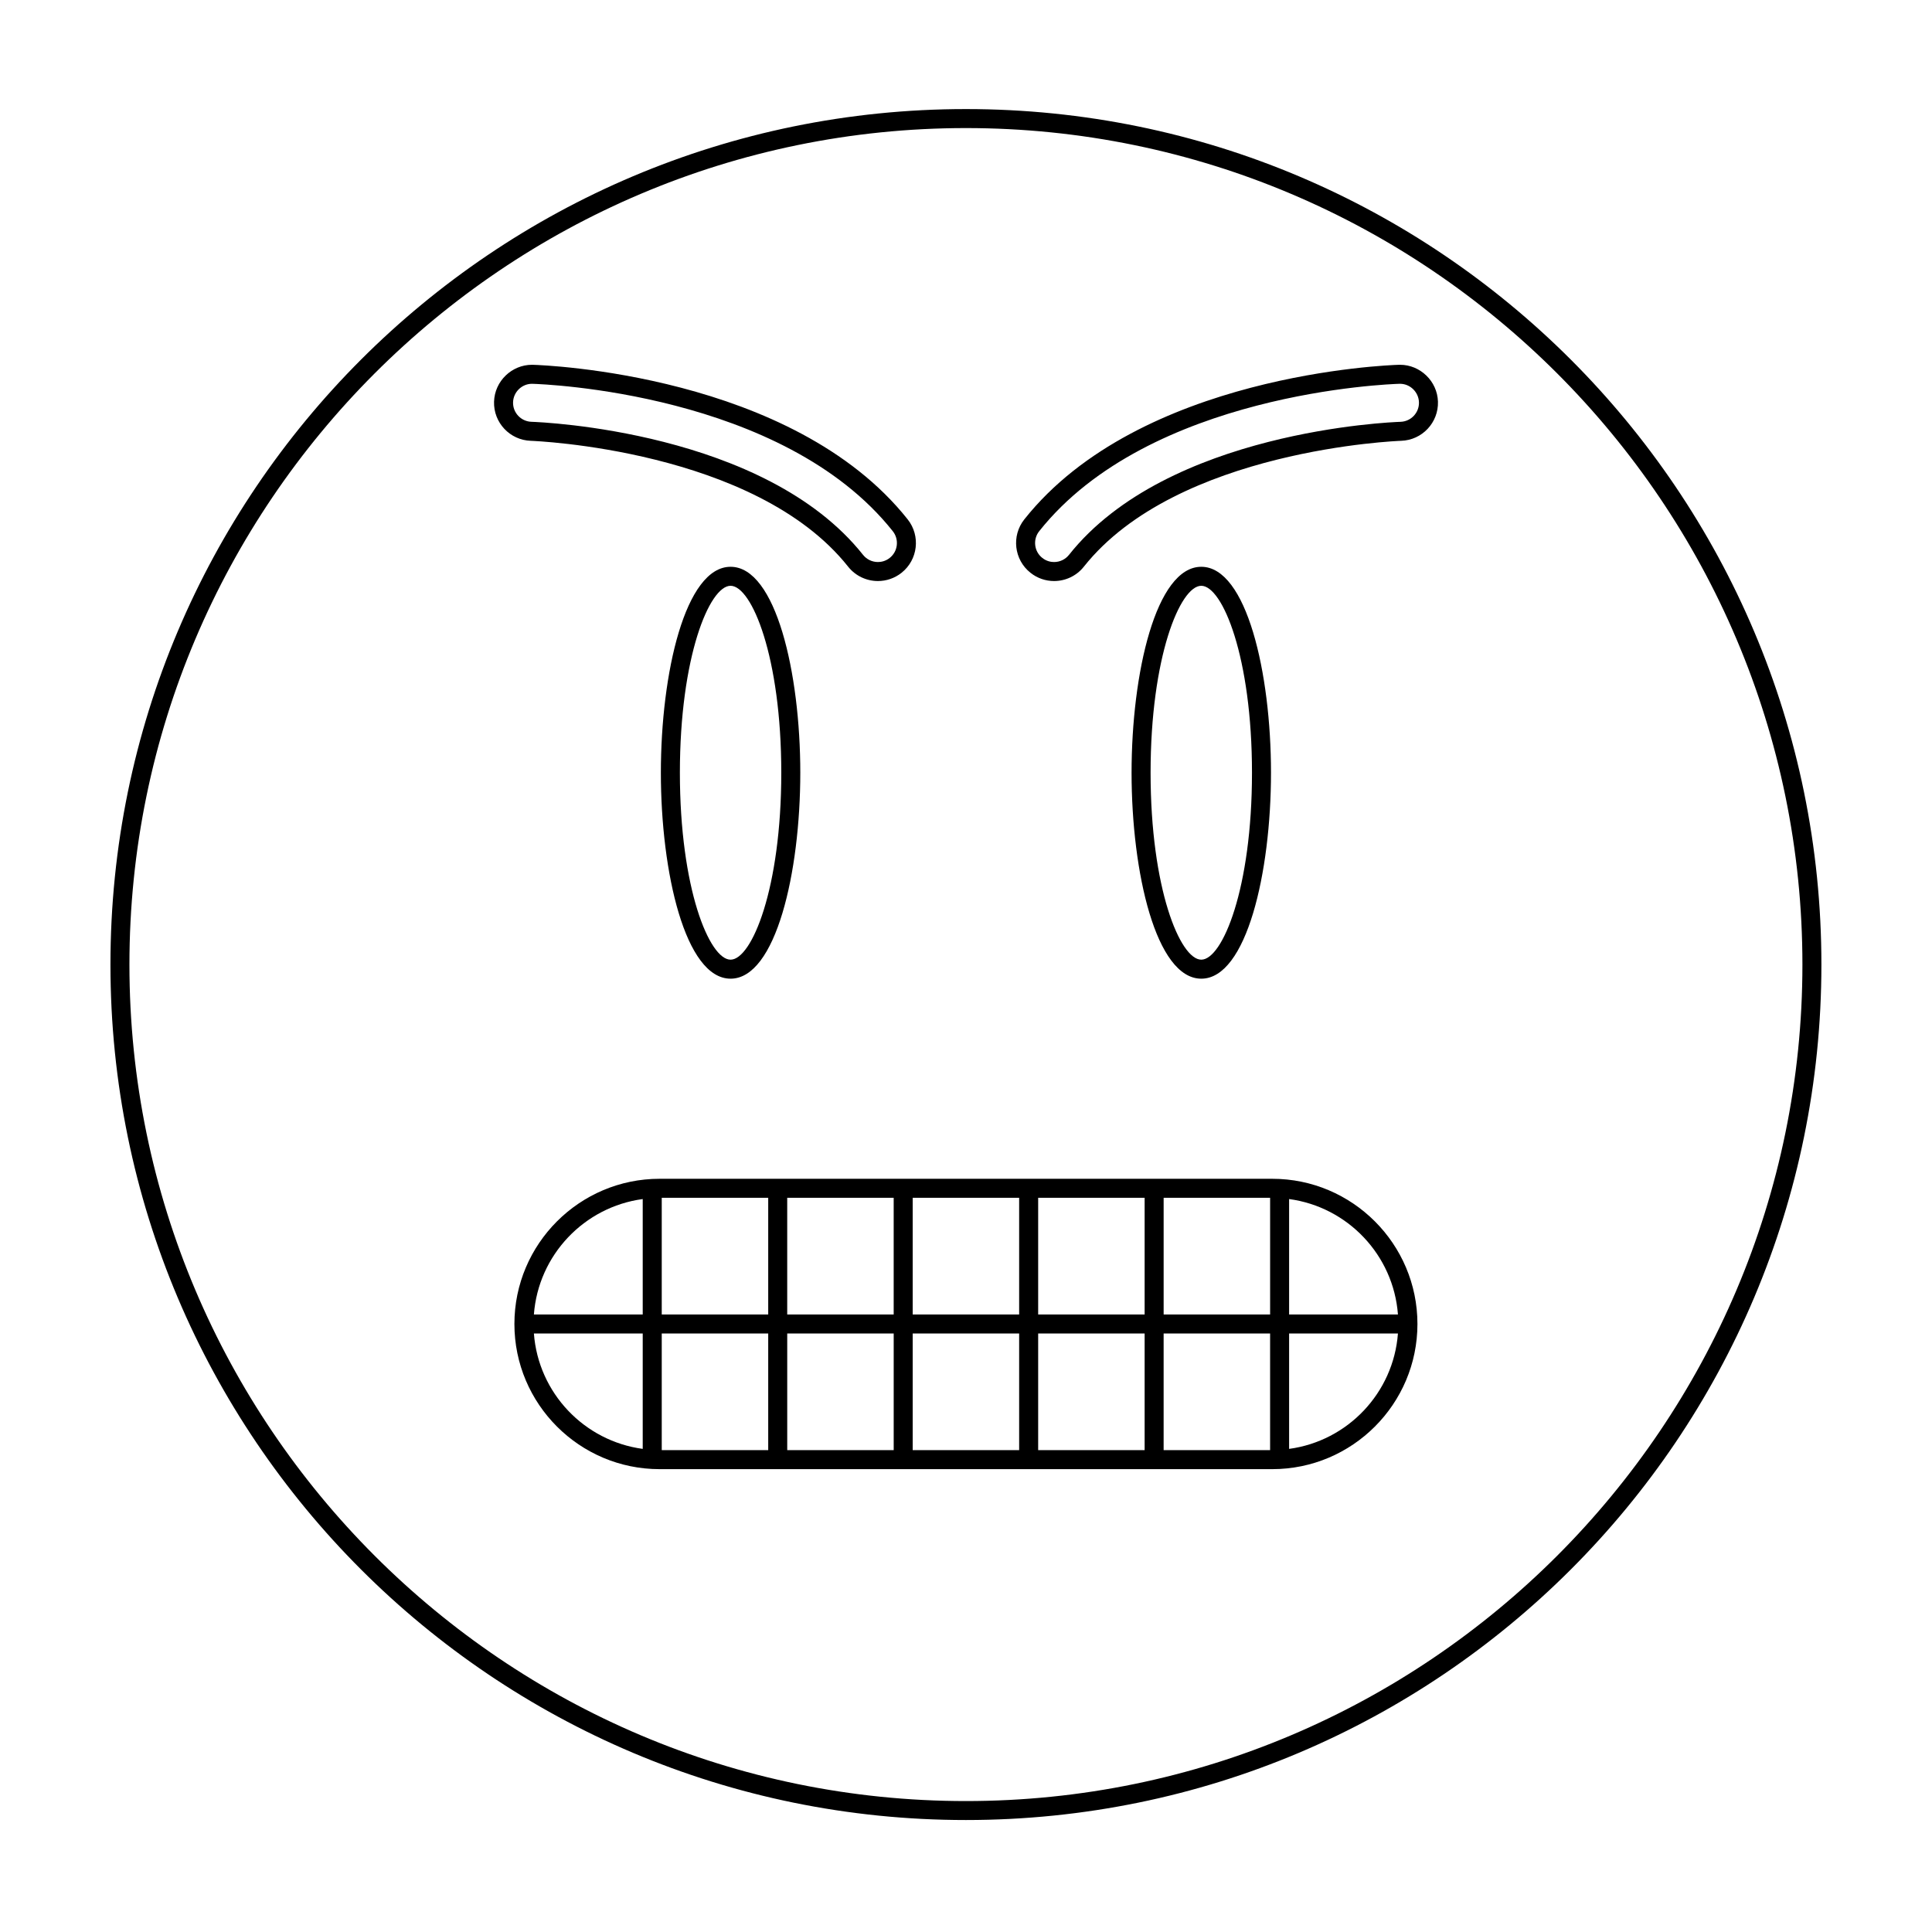 <?xml version="1.0" encoding="UTF-8"?>
<!-- Uploaded to: SVG Repo, www.svgrepo.com, Generator: SVG Repo Mixer Tools -->
<svg fill="#000000" width="800px" height="800px" version="1.1" viewBox="144 144 512 512" xmlns="http://www.w3.org/2000/svg">
 <g>
  <path d="m481.16 456.39h-162.36c-21.215 0-38.477 17.262-38.477 38.477s17.262 38.473 38.477 38.473h162.36c21.215 0 38.477-17.258 38.477-38.473s-17.262-38.477-38.477-38.477zm33.309 35.957h-28.84v-30.586c15.508 2.086 27.656 14.816 28.84 30.586zm-33.879 35.957h-28.215v-30.918h28.215zm-161.22-30.918h28.215v30.918h-28.215zm0-35.957h28.215v30.918h-28.215zm94.715 30.918h-28.211v-30.918h28.211zm5.039-30.918h28.215v30.918h-28.215zm-38.289 30.918h-28.215v-30.918h28.215zm-28.211 5.039h28.215v30.918h-28.215zm33.25 0h28.211v30.918h-28.211zm33.25 0h28.215v30.918h-28.215zm33.254-5.039v-30.918h28.215v30.918zm-138.05-30.586v30.586h-28.84c1.184-15.77 13.336-28.5 28.84-30.586zm-28.84 35.625h28.84v30.582c-15.504-2.086-27.656-14.812-28.84-30.582zm200.14 30.582v-30.582h28.84c-1.184 15.77-13.332 28.496-28.84 30.582z"/>
  <path d="m337.61 403.36c-11.996 0-18.473-28.121-18.473-54.578 0-26.457 6.477-54.578 18.473-54.578 12 0 18.477 28.121 18.477 54.582-0.004 26.453-6.477 54.574-18.477 54.574zm0-104.12c-5.609 0-13.434 18.848-13.434 49.543s7.824 49.539 13.434 49.539 13.438-18.848 13.438-49.539c0-30.695-7.828-49.543-13.438-49.543z"/>
  <path d="m462.35 403.36c-11.996 0-18.473-28.121-18.473-54.578 0-26.457 6.477-54.578 18.473-54.578 12 0 18.477 28.121 18.477 54.582-0.004 26.453-6.477 54.574-18.477 54.574zm0-104.12c-5.609 0-13.434 18.848-13.434 49.543s7.824 49.539 13.434 49.539 13.438-18.848 13.438-49.539c0-30.695-7.828-49.543-13.438-49.543z"/>
  <path d="m399.98 177.94c122.23 0 221.68 99.445 221.68 221.68 0 122.23-99.441 221.68-221.68 221.68s-221.68-99.445-221.68-221.68 99.445-221.68 221.68-221.68m0-5.035c-125.21 0-226.71 101.5-226.71 226.71 0 125.21 101.5 226.71 226.71 226.71 125.21 0 226.71-101.5 226.71-226.71 0-125.21-101.5-226.71-226.71-226.71z"/>
  <path d="m284.97 245.71 0.156 0.004c2.715 0.078 66.328 2.344 95.473 39.059 0.836 1.055 1.211 2.371 1.059 3.707-0.152 1.336-0.816 2.535-1.871 3.371-1.137 0.902-2.328 1.09-3.129 1.09-1.551 0-2.988-0.695-3.949-1.906-26.062-32.828-85.344-35.172-87.855-35.254-2.785-0.086-4.973-2.414-4.887-5.188 0.082-2.691 2.328-4.883 5.004-4.883m0-5.039c-5.324 0-9.875 4.316-10.043 9.77-0.172 5.559 4.203 10.203 9.758 10.379 0.59 0.02 59.375 2.231 84.078 33.352 1.988 2.504 4.93 3.809 7.894 3.809 2.195 0 4.41-0.715 6.258-2.184 4.359-3.457 5.086-9.797 1.629-14.156-30.555-38.492-96.461-40.879-99.25-40.961-0.109-0.004-0.215-0.008-0.324-0.008z"/>
  <path d="m515.03 245.71c2.676 0 4.922 2.191 5.008 4.887 0.086 2.773-2.102 5.102-4.887 5.188-2.512 0.082-61.797 2.426-87.855 35.254-0.965 1.211-2.406 1.902-3.957 1.902-0.801 0-1.988-0.188-3.125-1.094-1.055-0.836-1.719-2.031-1.871-3.371-0.152-1.336 0.223-2.656 1.059-3.707 29.145-36.715 92.758-38.98 95.473-39.059h0.156m0-5.039c-0.105 0-0.215 0-0.324 0.004-2.789 0.082-68.699 2.469-99.25 40.961-3.457 4.359-2.731 10.699 1.629 14.156 1.848 1.477 4.062 2.188 6.254 2.188 2.965 0 5.91-1.305 7.898-3.812 24.703-31.117 83.488-33.332 84.078-33.352 5.555-0.176 9.93-4.82 9.758-10.379-0.172-5.449-4.723-9.766-10.043-9.766z"/>
 </g>
</svg>